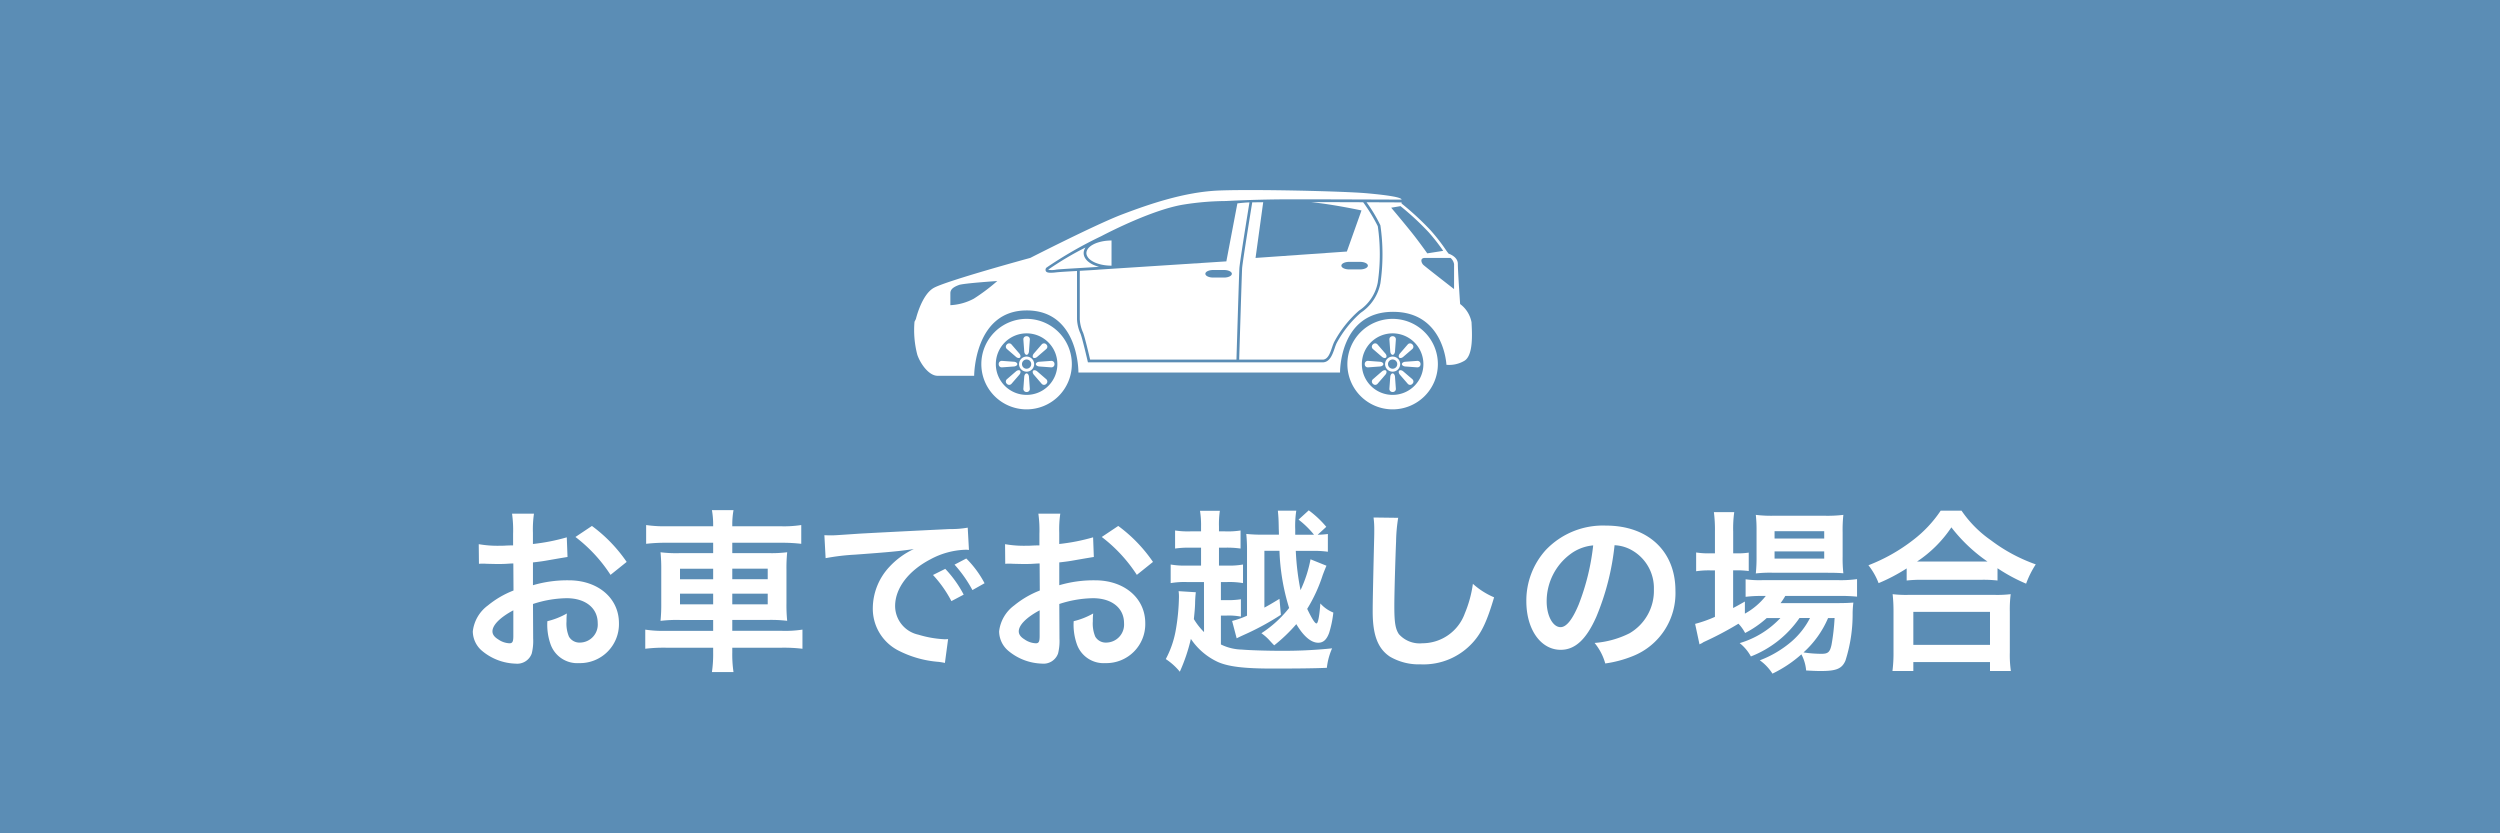 <svg xmlns="http://www.w3.org/2000/svg" width="342" height="114"><defs><clipPath id="a"><path fill="#fff" d="M0 0h76.336v30H0z"/></clipPath></defs><path fill="#5b8db5" d="M0 0h342v114H0z"/><path d="M72.912 82.626a15.362 15.362 0 0 1 4.608-.792c2.568 0 4.248 1.344 4.248 3.408a2.466 2.466 0 0 1-2.424 2.664 1.66 1.66 0 0 1-1.512-.816 4.624 4.624 0 0 1-.332-2.112 8.322 8.322 0 0 1 .048-1.056 10.125 10.125 0 0 1-2.668 1.056 8.018 8.018 0 0 0 .408 3.072 3.874 3.874 0 0 0 3.936 2.664 5.332 5.332 0 0 0 5.448-5.472c0-3.408-2.856-5.856-6.864-5.856a16.642 16.642 0 0 0-4.9.672v-3.12c.912-.1 1.392-.168 2.184-.312 1.656-.288 2.112-.36 2.544-.432l-.1-2.688a26.766 26.766 0 0 1-4.632.912v-1.536a14.735 14.735 0 0 1 .144-2.616h-3a16.444 16.444 0 0 1 .144 2.76v1.584c-.264 0-.384 0-.96.024-.336.024-.6.024-.84.024a14.719 14.719 0 0 1-2.9-.216l.028 2.688a4.5 4.5 0 0 1 .5-.024c.072 0 .288 0 .6.024.288 0 .96.024 1.32.024.6 0 .936 0 1.3-.024.792-.048.792-.048.984-.048l.024 3.7a12.839 12.839 0 0 0-3.5 2.04 5.122 5.122 0 0 0-2.068 3.548A3.525 3.525 0 0 0 66 89.082a7.476 7.476 0 0 0 4.536 1.704 2.109 2.109 0 0 0 2.208-1.392 7.146 7.146 0 0 0 .192-2.04Zm-2.688 4.368c0 .792-.12 1.008-.528 1.008a2.885 2.885 0 0 1-1.536-.532c-.552-.336-.792-.7-.792-1.1 0-.864 1.056-1.92 2.856-2.88ZM85.728 76.87a20.356 20.356 0 0 0-4.752-4.92l-2.256 1.508a20.5 20.5 0 0 1 4.8 5.184Zm11.832-4.876h-6.384a17.186 17.186 0 0 1-2.784-.168v2.568a22.285 22.285 0 0 1 2.708-.144h6.46v1.42H93a17.189 17.189 0 0 1-2.64-.12 23.193 23.193 0 0 1 .1 2.472v4.464a22.7 22.7 0 0 1-.1 2.448 18.711 18.711 0 0 1 2.712-.12h4.488v1.488h-6.528a15.924 15.924 0 0 1-2.76-.168v2.616a21.047 21.047 0 0 1 2.808-.144h6.48v.624a17.191 17.191 0 0 1-.168 2.712h2.952a16.6 16.6 0 0 1-.168-2.712v-.624h6.792a21.3 21.3 0 0 1 2.808.144v-2.62a15.387 15.387 0 0 1-2.76.168h-6.84V84.81H105a18.33 18.33 0 0 1 2.688.12 21.593 21.593 0 0 1-.1-2.448v-4.488a21.593 21.593 0 0 1 .1-2.448 17.36 17.36 0 0 1-2.664.12h-4.848V74.25h6.724a22.009 22.009 0 0 1 2.712.144v-2.568a15.7 15.7 0 0 1-2.784.168h-6.652v-.144a11.412 11.412 0 0 1 .168-2.064h-2.952a11.412 11.412 0 0 1 .168 2.064Zm0 5.808v1.44h-4.536v-1.44Zm0 3.408v1.46h-4.536v-1.46Zm2.616 1.46v-1.46h4.848v1.46Zm0-3.432v-1.44h4.848v1.44Zm12.768-2.88a30.121 30.121 0 0 1 3.984-.48c4.656-.336 6.144-.48 8.088-.768a10.613 10.613 0 0 0-3.336 2.424 8.357 8.357 0 0 0-2.28 5.64 6.421 6.421 0 0 0 3.432 5.784 14.439 14.439 0 0 0 5.616 1.588c.456.072.5.072.816.144l.436-3.264c-.24.024-.456.024-.48.024a14.564 14.564 0 0 1-3.576-.624 4.03 4.03 0 0 1-3.192-3.912c0-2.424 1.8-4.824 4.848-6.408a10.733 10.733 0 0 1 4.752-1.3 3.716 3.716 0 0 1 .5.024l-.168-3.048a12.931 12.931 0 0 1-2.472.192c-6.408.312-10.512.528-12.264.624-3.528.24-3.528.24-3.96.24-.12 0-.384 0-.912-.024Zm14.688 2.3a16.2 16.2 0 0 1 2.52 3.576l1.68-.888a15.554 15.554 0 0 0-2.52-3.528Zm7.056 1.128a13.879 13.879 0 0 0-2.5-3.384l-1.608.84a17.683 17.683 0 0 1 2.448 3.48Zm10.224 2.84a15.362 15.362 0 0 1 4.608-.792c2.568 0 4.248 1.344 4.248 3.408a2.466 2.466 0 0 1-2.424 2.664 1.66 1.66 0 0 1-1.512-.816 4.624 4.624 0 0 1-.332-2.112 8.322 8.322 0 0 1 .048-1.056 10.124 10.124 0 0 1-2.668 1.056 8.018 8.018 0 0 0 .408 3.072 3.874 3.874 0 0 0 3.936 2.664 5.332 5.332 0 0 0 5.448-5.472c0-3.408-2.856-5.856-6.864-5.856a16.642 16.642 0 0 0-4.9.672v-3.12c.912-.1 1.392-.168 2.184-.312 1.656-.288 2.112-.36 2.544-.432l-.1-2.688a26.766 26.766 0 0 1-4.632.912v-1.536a14.735 14.735 0 0 1 .144-2.616h-3a16.444 16.444 0 0 1 .144 2.76v1.584c-.264 0-.384 0-.96.024-.336.024-.6.024-.84.024a14.719 14.719 0 0 1-2.9-.216l.024 2.688a4.5 4.5 0 0 1 .5-.024c.072 0 .288 0 .6.024.288 0 .96.024 1.32.024.6 0 .936 0 1.3-.024.792-.048.792-.048.984-.048l.024 3.7a12.839 12.839 0 0 0-3.5 2.04 5.122 5.122 0 0 0-2.064 3.548 3.525 3.525 0 0 0 1.32 2.712 7.476 7.476 0 0 0 4.536 1.7 2.109 2.109 0 0 0 2.208-1.388 7.146 7.146 0 0 0 .192-2.04Zm-2.688 4.368c0 .792-.12 1.008-.528 1.008a2.885 2.885 0 0 1-1.536-.532c-.552-.336-.792-.7-.792-1.1 0-.864 1.056-1.92 2.856-2.88Zm15.504-10.124a20.356 20.356 0 0 0-4.752-4.92l-2.256 1.508a20.5 20.5 0 0 1 4.8 5.184Zm21.552-.36a17.356 17.356 0 0 1-1.368 4.224 35.429 35.429 0 0 1-.648-5.376h2.3a13.8 13.8 0 0 1 2.088.12V73.05a10.843 10.843 0 0 1-1.392.1l1.176-1.08a13.7 13.7 0 0 0-2.4-2.256l-1.392 1.272a12.346 12.346 0 0 1 2.112 2.064h-2.568v-.7a13.805 13.805 0 0 1 .144-2.592h-2.52c.072.792.1 1.056.12 2.3 0 .216.024.552.024.984h-2.04a20.855 20.855 0 0 1-2.424-.1 21.906 21.906 0 0 1 .1 2.352v8.832a11.61 11.61 0 0 1-2.04.72l.624 2.376c.288-.144.48-.24 1.008-.48a36.291 36.291 0 0 0 5.04-2.736l-.192-2.184c-1.032.624-1.392.84-2.064 1.2v-7.776h2.064a29.57 29.57 0 0 0 1.32 7.824 15.6 15.6 0 0 1-3.792 3.456 6.856 6.856 0 0 1 .96.816c.552.6.552.6.792.84a22.068 22.068 0 0 0 3.024-2.9c.984 1.656 2.016 2.544 3 2.544.7 0 1.152-.432 1.488-1.344a14.494 14.494 0 0 0 .576-2.784 4.726 4.726 0 0 1-1.776-1.248c-.12 1.7-.312 2.736-.528 2.736s-.6-.6-1.272-1.992a21.15 21.15 0 0 0 2.136-4.656c.24-.624.336-.864.5-1.248Zm-14.568 9.96a9.094 9.094 0 0 1-1.392-1.78c.1-.96.144-1.416.168-2.088a15.088 15.088 0 0 1 .1-1.584l-2.356-.148a5.221 5.221 0 0 1 .048.84 28.782 28.782 0 0 1-.456 4.608 13.239 13.239 0 0 1-1.344 3.844 8.536 8.536 0 0 1 1.92 1.728 24.1 24.1 0 0 0 1.512-4.488 8.987 8.987 0 0 0 3.72 3.168c1.44.624 3.528.888 7.392.888 3.5 0 5.712-.024 7.488-.1a9.06 9.06 0 0 1 .72-2.664 64.6 64.6 0 0 1-7.1.336c-1.7 0-4.176-.072-5.256-.168a6.822 6.822 0 0 1-2.856-.7V84.21h.792a8.782 8.782 0 0 1 1.944.144v-2.376a11.192 11.192 0 0 1-1.944.12h-.792v-2.472h.792a10.961 10.961 0 0 1 2.232.144v-2.544a10.684 10.684 0 0 1-2.232.144h-1.056v-2.448h.816a12.791 12.791 0 0 1 2.136.12V72.57a11.14 11.14 0 0 1-2.136.12h-.816v-.648a12.587 12.587 0 0 1 .12-2.16h-2.716a12.112 12.112 0 0 1 .144 2.16v.648h-1.44a11.477 11.477 0 0 1-2.112-.12v2.472a13 13 0 0 1 2.112-.12h1.44v2.448h-1.9a10.944 10.944 0 0 1-2.256-.144v2.544a11.224 11.224 0 0 1 2.256-.144h2.3ZM187.9 70.794a11.935 11.935 0 0 1 .1 1.632c0 .336 0 .84-.024 1.56-.144 6.024-.192 8.424-.192 9.672 0 3.216.7 5.064 2.352 6.168a7.825 7.825 0 0 0 4.2 1.056 9.084 9.084 0 0 0 7.2-3.048c1.176-1.32 1.9-2.88 2.856-6.12a10.365 10.365 0 0 1-2.9-1.848 16.09 16.09 0 0 1-1.1 4.032 6.175 6.175 0 0 1-5.808 4.1 3.8 3.8 0 0 1-3.216-1.248c-.48-.72-.624-1.584-.624-3.864 0-1.7.144-6.576.24-8.808a21.938 21.938 0 0 1 .288-3.24Zm32.976 3.792a5.246 5.246 0 0 1 2.424.72 5.946 5.946 0 0 1 2.952 5.328 6.719 6.719 0 0 1-3.336 6 12.755 12.755 0 0 1-4.776 1.32 7.656 7.656 0 0 1 1.46 2.808 15.691 15.691 0 0 0 3.768-1.008 9.246 9.246 0 0 0 5.832-8.952c0-5.4-3.744-8.9-9.5-8.9a10.774 10.774 0 0 0-8.256 3.36 10.309 10.309 0 0 0-2.64 6.984c0 3.864 1.968 6.648 4.7 6.648 1.968 0 3.5-1.416 4.872-4.512a34.72 34.72 0 0 0 2.496-9.796Zm-2.928.024a31.63 31.63 0 0 1-1.992 8.112c-.864 2.064-1.68 3.072-2.472 3.072-1.056 0-1.9-1.56-1.9-3.528a8.035 8.035 0 0 1 3.264-6.48 6.109 6.109 0 0 1 3.096-1.176Zm25.608 9.936a12.461 12.461 0 0 1-5.568 3.432 5.934 5.934 0 0 1 1.532 1.824 14.452 14.452 0 0 0 6.648-5.256h1.44a10.712 10.712 0 0 1-2.5 3.192 14.663 14.663 0 0 1-4.364 2.592 6.54 6.54 0 0 1 1.728 1.824 17.261 17.261 0 0 0 3.96-2.64 5.793 5.793 0 0 1 .648 2.208c.936.048 1.368.072 2.016.072 2.112 0 2.88-.312 3.36-1.416a20.863 20.863 0 0 0 .984-6.528 13.952 13.952 0 0 1 .1-1.416c-.7.048-1.152.072-2.328.072h-7.632a8.585 8.585 0 0 0 .648-.984h7.344a23.482 23.482 0 0 1 2.472.1v-2.4a15.912 15.912 0 0 1-2.5.144h-10.488a13.342 13.342 0 0 1-2.256-.12v2.4a17.173 17.173 0 0 1 2.232-.12h.528a9.478 9.478 0 0 1-2.86 2.42V82.29c-.768.432-.96.552-1.608.888v-5.16h.456a12.424 12.424 0 0 1 1.68.1v-2.52a10.3 10.3 0 0 1-1.7.1h-.428v-2.952a16.166 16.166 0 0 1 .144-2.688h-2.784a18.923 18.923 0 0 1 .144 2.664v2.976h-.672a10.771 10.771 0 0 1-1.9-.12v2.568a11.692 11.692 0 0 1 1.872-.12h.7v6.36a17.316 17.316 0 0 1-2.712.96l.6 2.808a1.086 1.086 0 0 1 .24-.12 2.822 2.822 0 0 0 .312-.192 45.194 45.194 0 0 0 4.776-2.52 5.526 5.526 0 0 1 .912 1.272 13.815 13.815 0 0 0 2.952-2.04Zm7.416 0a29.2 29.2 0 0 1-.412 3.624c-.216 1.032-.48 1.272-1.368 1.272a16.784 16.784 0 0 1-2.472-.192 13.411 13.411 0 0 0 3.36-4.7Zm-.984-6.192c.96 0 1.68.024 2.184.072a18.591 18.591 0 0 1-.1-2.3V72.81a19.426 19.426 0 0 1 .1-2.376 18.08 18.08 0 0 1-2.568.12h-6.984a16.881 16.881 0 0 1-2.424-.12 18.671 18.671 0 0 1 .1 2.184v3.5a21.426 21.426 0 0 1-.1 2.328 17.347 17.347 0 0 1 2.208-.1Zm-7.228-5.684h6.792v1h-6.792Zm0 2.76h6.792v.984h-6.792Zm18.072 3.984a18.07 18.07 0 0 1 2.064-.1h8.204a17.471 17.471 0 0 1 2.16.1v-1.68a23.325 23.325 0 0 0 3.912 2.112 12.922 12.922 0 0 1 1.32-2.64 22.567 22.567 0 0 1-6.12-3.288 15.681 15.681 0 0 1-4.032-4.056h-2.856a16.761 16.761 0 0 1-3.764 4.008 23.98 23.98 0 0 1-6.12 3.456 9.294 9.294 0 0 1 1.392 2.448 24.433 24.433 0 0 0 3.84-2.016Zm2.088-2.592h-.672a16.8 16.8 0 0 0 4.7-4.68 21.923 21.923 0 0 0 4.944 4.68h-8.972Zm-1.176 14.972V90.57h10.488v1.224h2.856a14.994 14.994 0 0 1-.144-2.52v-5.616a16.36 16.36 0 0 1 .12-2.376 15.743 15.743 0 0 1-2.088.1h-12a15.114 15.114 0 0 1-2.064-.1 21.671 21.671 0 0 1 .12 2.376v5.592a19.192 19.192 0 0 1-.144 2.544Zm0-8.088h10.488v4.512h-10.488Z" fill="#fff"/><g clip-path="url(#a)" fill="#fff" transform="translate(125.029 26)"><path d="M76.278 18.091a4.041 4.041 0 0 0-1.562-2.5s-.312-4.5-.312-5.5S73.139 8.7 73.139 8.7s-.089-.118-.238-.311a25.954 25.954 0 0 0-2.223-2.879 39.031 39.031 0 0 0-3.971-3.671v-.152c-.922 0-2.7-.011-4.793-.018a20.639 20.639 0 0 1 1.893 3.15 27.509 27.509 0 0 1 .005 7.928 6.3 6.3 0 0 1-2.691 4.04 14.945 14.945 0 0 0-3.321 4.194 6.8 6.8 0 0 0-.244.648c-.3.865-.662 1.942-1.659 1.942H23.8l-.035-.144c-.007-.031-.7-3.042-.976-3.77a5.4 5.4 0 0 1-.483-1.987v-6.6c-1.224.067-2.432.141-2.785.182a7.21 7.21 0 0 1-.814.062c-.355 0-.575-.062-.668-.227a.417.417 0 0 1 .094-.479 56.245 56.245 0 0 1 7.472-4.291c1.373-.718 7.211-3.682 11.32-4.339A38.213 38.213 0 0 1 42.69 1.5c.023 0 4.037-.235 9.042-.235 4.27 0 12.569.033 14.975.043 0-.288-1.536-.576-4.705-.864S46.544-.13 41.743.062s-9.7 1.921-13.25 3.264S15.917 9.28 15.917 9.28 4.3 12.447 2.667 13.408s-2.4 4.224-2.4 4.224l-.192.384a13.278 13.278 0 0 0 .384 4.512C.843 23.68 2 25.409 3.243 25.409h4.993s.007-8.942 7.189-8.942 7.074 8.5 7.074 8.5h35.79s-.122-8.308 7.248-8.308c6.993 0 7.305 7.245 7.305 7.245a4.083 4.083 0 0 0 2.374-.5c1.374-.687 1.123-3.934 1.061-5.309M8.189 14.859a7.565 7.565 0 0 1-3.208.89v-1.64c0-.608.561-.89 1.171-1.123s5.247-.542 5.247-.542a26.171 26.171 0 0 1-3.21 2.415m57.1-12.445 1.27-.214A37.638 37.638 0 0 1 70.4 5.758a26.116 26.116 0 0 1 2 2.559l-2.18.343s-.563-.812-1.561-2.124-3.373-4.122-3.373-4.122m8.6 11.133s-3.982-3.091-4.216-3.325-.516-.937.234-.937h3.5a1.424 1.424 0 0 1 .485.843Z"/><path d="M23.648 8.925c.011.03.023.06.038.089s.014.031.023.045a1.443 1.443 0 0 0 .318.4 2.074 2.074 0 0 0 .225.174l.043.03c.079.051.163.1.252.148l.021.011c.1.051.2.1.315.143l.044.017c.094.036.191.07.294.1.026.01.054.017.082.026.11.032.223.061.34.087l.031.008c.126.027.258.05.391.07l.1.013c.1.014.209.024.315.033l.12.009c.141.008.283.015.429.015V6.899c-.159 0-.315.008-.469.018a5.925 5.925 0 0 0-1.25.216 4.897 4.897 0 0 0-.259.08q-.155.056-.3.118l-.036.017a3.245 3.245 0 0 0-.243.123l-.034.019a2.359 2.359 0 0 0-.447.323l-.01.01a2.055 2.055 0 0 0-.147.16.932.932 0 0 0-.036.051 1.115 1.115 0 0 0-.083.131c-.012.02-.022.041-.033.061a1.23 1.23 0 0 0-.051.135c0 .02-.013.039-.018.059a.965.965 0 0 0-.023.2.84.84 0 0 0 .015.159.7.7 0 0 0 .017.069c.008.027.014.052.024.079"/><path d="M23.275 8.255a1.261 1.261 0 0 1 .07-.185 1.417 1.417 0 0 1 .126-.215 42.657 42.657 0 0 0-5.037 2.982.426.426 0 0 0-.046.069 2.973 2.973 0 0 0 1.094-.026c.682-.08 4.33-.269 5.83-.379v-.005c-.037-.01-.075-.017-.112-.029l-.089-.026a4.59 4.59 0 0 1-.328-.115l-.038-.014a3.862 3.862 0 0 1-.351-.159l-.02-.011a2.96 2.96 0 0 1-.281-.165l-.053-.036a2.671 2.671 0 0 1-.25-.192l-.012-.012a1.784 1.784 0 0 1-.4-.5c-.013-.021-.023-.043-.034-.065-.019-.04-.036-.08-.051-.12s-.023-.073-.036-.121c-.008-.03-.016-.06-.021-.087a1.279 1.279 0 0 1-.021-.226 1.293 1.293 0 0 1 .033-.282.835.835 0 0 1 .025-.082"/><path d="M24.097 23.198h20.02c.045-1.481.356-11.694.4-12.486s1.16-7.674 1.38-9.023c-.48.01-1.108.07-1.651.133l-1.509 7.934-17.292 1.118c-.663.061-1.68.113-2.76.173v6.622a5.12 5.12 0 0 0 .459 1.856c.25.666.812 3.049.957 3.673m16.825-12.261h1.5c.585 0 1.062.234 1.062.517s-.477.517-1.062.517h-1.5c-.584 0-1.062-.233-1.062-.517s.478-.517 1.062-.517"/><path d="M57.204 21.51a6.942 6.942 0 0 1 .26-.687 15.134 15.134 0 0 1 3.426-4.332 5.962 5.962 0 0 0 2.556-3.828 26.837 26.837 0 0 0 .006-7.72 23.129 23.129 0 0 0-2-3.276c-2.31-.008-4.93-.017-7.158-.02 3.194.328 6.928 1.142 6.928 1.142l-2 5.621-12.492.875 1.047-7.621c-.57.006-1.073.013-1.5.02-.185 1.13-1.344 8.271-1.386 9.048s-.354 10.948-.4 12.466H55.9c.728 0 1.035-.9 1.3-1.688m2.334-11.686h1.5c.584 0 1.061.231 1.061.516s-.477.517-1.061.517h-1.5c-.584 0-1.062-.232-1.062-.517s.478-.516 1.062-.516M15.409 17.621a6.19 6.19 0 1 0 6.189 6.19 6.191 6.191 0 0 0-6.189-6.19m0 10.4a4.209 4.209 0 1 1 4.21-4.209 4.209 4.209 0 0 1-4.21 4.209"/><path d="M15.409 22.543c.16 0 .3-.2.324-.453l.12-1.641a.417.417 0 0 0-.421-.454h-.043a.419.419 0 0 0-.422.454l.12 1.641c.019.249.163.453.323.453M13.963 22.822c.19.163.436.205.55.092s.071-.36-.092-.549l-1.075-1.244a.418.418 0 0 0-.62-.023l-.03.03a.418.418 0 0 0 .023.619ZM14.142 23.811c0-.16-.2-.306-.454-.324l-1.64-.12a.42.42 0 0 0-.454.422v.044a.417.417 0 0 0 .453.421l1.641-.12c.25-.019.454-.164.454-.323M13.963 24.799l-1.244 1.075a.42.42 0 0 0-.023.62l.031.03a.418.418 0 0 0 .619-.023l1.075-1.244c.163-.189.205-.436.092-.549s-.359-.073-.55.092M15.409 25.078c-.158 0-.3.2-.323.454l-.12 1.64a.42.42 0 0 0 .422.454h.043a.418.418 0 0 0 .421-.453l-.12-1.64c-.018-.25-.163-.453-.324-.454M16.855 24.799c-.188-.163-.436-.2-.549-.092s-.071.359.092.549l1.073 1.245a.42.42 0 0 0 .62.023l.03-.032a.417.417 0 0 0-.023-.618ZM16.676 23.811c0 .159.2.3.455.323l1.64.12a.418.418 0 0 0 .453-.421v-.043a.418.418 0 0 0-.453-.422l-1.641.12c-.249.018-.452.164-.454.324M16.855 22.821l1.245-1.072a.419.419 0 0 0 .023-.62l-.032-.03a.418.418 0 0 0-.618.022l-1.075 1.245c-.163.189-.2.436-.092.55s.359.071.549-.093M15.41 22.778a1.033 1.033 0 1 0 1.034 1.033 1.034 1.034 0 0 0-1.034-1.033m0 1.664a.632.632 0 1 1 .632-.631.633.633 0 0 1-.632.631M65.483 17.621a6.19 6.19 0 1 0 6.189 6.19 6.191 6.191 0 0 0-6.189-6.19m0 10.4a4.209 4.209 0 1 1 4.209-4.209 4.208 4.208 0 0 1-4.209 4.209"/><path d="M65.484 22.543c.16 0 .3-.2.323-.453l.119-1.641a.417.417 0 0 0-.421-.454h-.043a.418.418 0 0 0-.422.454l.12 1.641c.018.249.163.453.324.453M64.033 22.822c.19.163.436.205.55.092s.071-.36-.092-.549l-1.075-1.244a.418.418 0 0 0-.62-.023l-.03.03a.418.418 0 0 0 .023.619ZM64.216 23.811c0-.16-.2-.306-.455-.324l-1.639-.12a.419.419 0 0 0-.454.422v.044a.416.416 0 0 0 .452.421l1.641-.12c.25-.019.455-.164.455-.323M64.033 24.799l-1.24 1.075a.42.42 0 0 0-.023.62l.032.03a.417.417 0 0 0 .618-.023l1.075-1.244c.163-.189.2-.436.092-.549s-.36-.073-.55.092M65.484 25.078c-.16 0-.3.2-.324.454l-.12 1.64a.42.42 0 0 0 .423.454h.042a.418.418 0 0 0 .421-.453l-.12-1.64c-.02-.25-.163-.453-.323-.454M66.93 24.799c-.191-.163-.437-.2-.551-.092s-.07.359.094.549l1.078 1.245a.419.419 0 0 0 .62.023l.03-.032a.418.418 0 0 0-.021-.618ZM66.751 23.811c0 .159.2.3.455.323l1.639.12a.417.417 0 0 0 .453-.421v-.043a.418.418 0 0 0-.452-.422l-1.642.12c-.248.018-.452.164-.453.324M66.928 22.821l1.245-1.072a.42.42 0 0 0 .023-.62l-.031-.03a.418.418 0 0 0-.618.022l-1.076 1.244c-.163.189-.2.436-.092.55s.36.071.549-.093M65.483 22.778a1.033 1.033 0 1 0 1.033 1.033 1.033 1.033 0 0 0-1.033-1.033m0 1.664a.632.632 0 1 1 .632-.631.632.632 0 0 1-.632.631"/></g></svg>